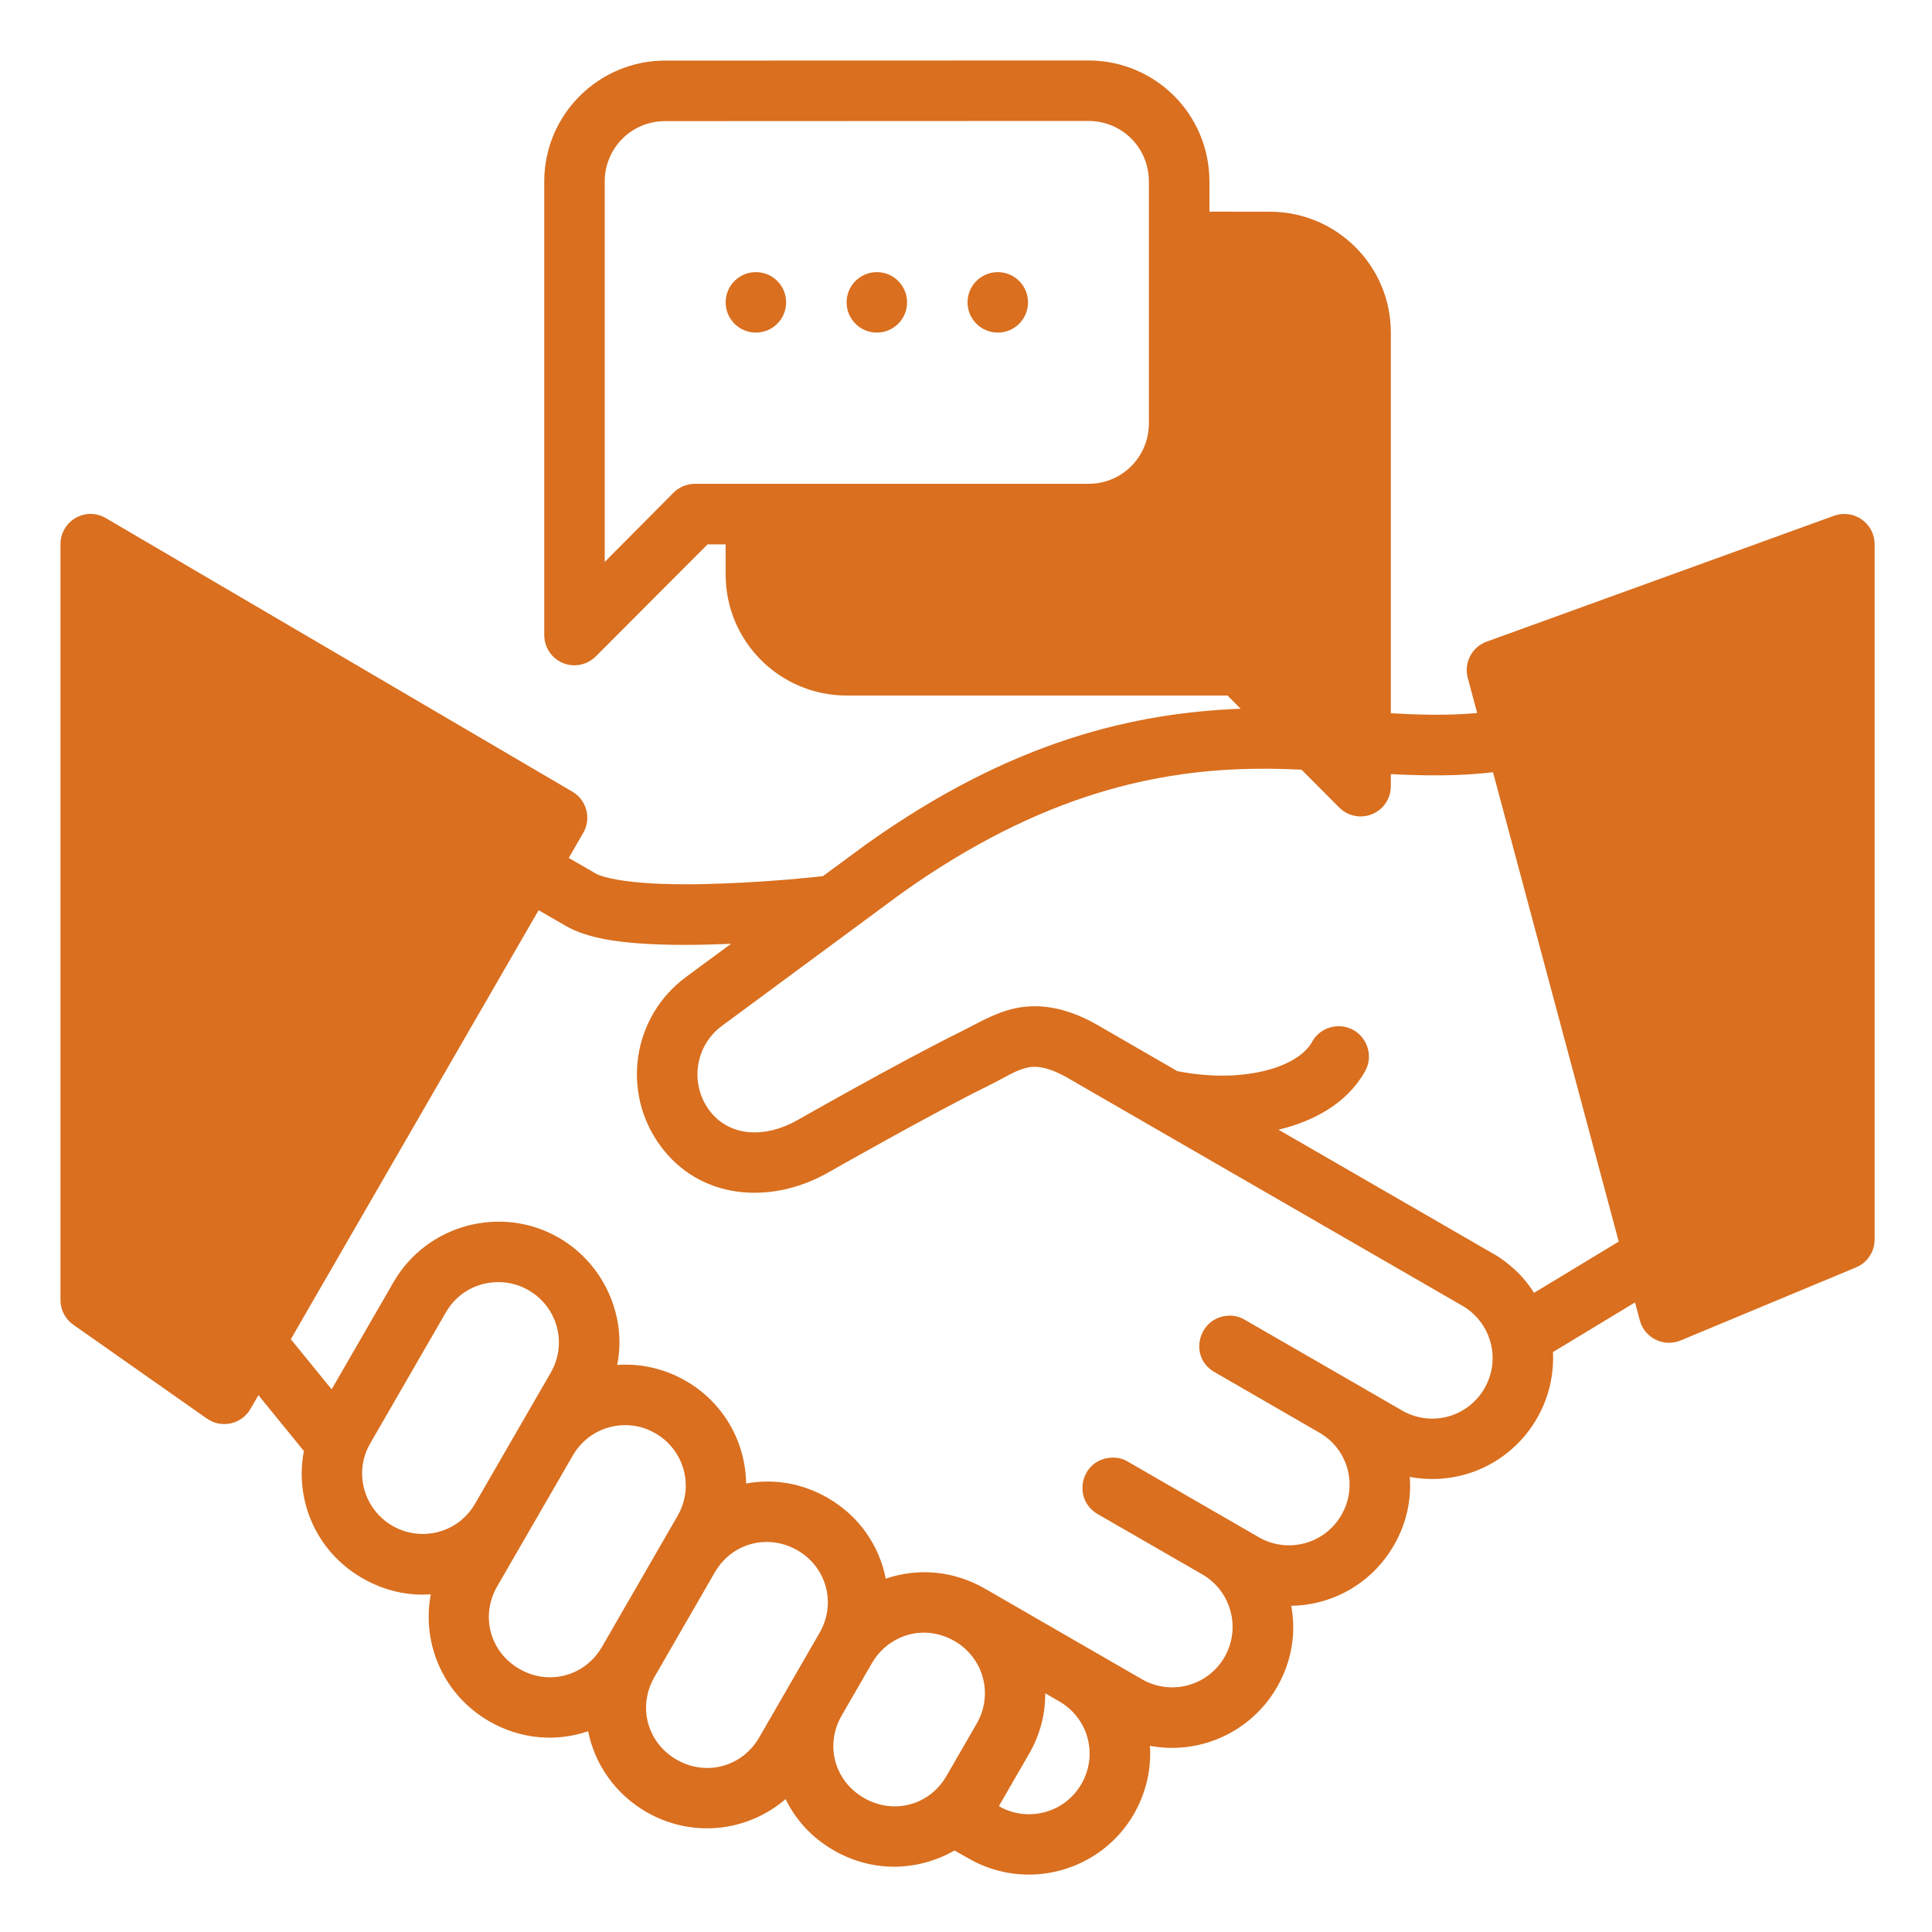 <svg xmlns:dc="http://purl.org/dc/elements/1.1/" xmlns:cc="http://creativecommons.org/ns#" xmlns:rdf="http://www.w3.org/1999/02/22-rdf-syntax-ns#" xmlns:svg="http://www.w3.org/2000/svg" xmlns="http://www.w3.org/2000/svg" xmlns:sodipodi="http://sodipodi.sourceforge.net/DTD/sodipodi-0.dtd" xmlns:inkscape="http://www.inkscape.org/namespaces/inkscape" width="64" height="64" viewBox="0 0 16.933 16.933" version="1.1" id="svg8" inkscape:version="0.92.3 (2405546, 2018-03-11)" sodipodi:docname="18-Introduction.svg" inkscape:export-filename="/home/wanzabuyumna/@WANZ_DESIGN/NICON STUDIO MAGANG/Style Line/Style Line/Icon 8/Icon 8.png" inkscape:export-xdpi="96" inkscape:export-ydpi="96">
<defs id="defs2"></defs>
<sodipodi:namedview id="base" pagecolor="#ffffff" bordercolor="#959595" borderopacity="1" inkscape:pageopacity="0" inkscape:pageshadow="2" inkscape:zoom="4.0000001" inkscape:cx="-31.981091" inkscape:cy="1.2848654" inkscape:document-units="px" inkscape:current-layer="layer1" inkscape:document-rotation="0" showgrid="false" units="px" inkscape:window-width="1920" inkscape:window-height="1040" inkscape:window-x="0" inkscape:window-y="0" inkscape:window-maximized="1" inkscape:pagecheckerboard="0" inkscape:snap-global="false">
<inkscape:grid type="xygrid" id="grid858"></inkscape:grid>
</sodipodi:namedview>
<g inkscape:label="18-Introduction" inkscape:groupmode="layer" id="layer1">
<path style="color: rgb(0, 0, 0); font: medium sans-serif; font-feature-settings: normal; text-indent: 0px; text-align: start; text-decoration: none solid rgb(0, 0, 0); letter-spacing: normal; word-spacing: normal; text-transform: none; writing-mode: lr-tb; direction: ltr; text-orientation: mixed; dominant-baseline: auto; baseline-shift: baseline; text-anchor: start; white-space: normal; clip-rule: nonzero; display: inline; overflow: visible; visibility: visible; opacity: 1; isolation: auto; mix-blend-mode: normal; color-interpolation: srgb; color-interpolation-filters: linearrgb; vector-effect: none; fill: rgb(217, 111, 31); fill-opacity: 1; fill-rule: nonzero; stroke: none; stroke-width: 2; stroke-linecap: round; stroke-linejoin: round; stroke-miterlimit: 4; stroke-dasharray: none; stroke-dashoffset: 0; stroke-opacity: 1; paint-order: stroke; color-rendering: auto; image-rendering: auto; shape-rendering: auto; text-rendering: auto;" d="M 35.996,2 22,2.004 c -2.199,7.561e-4 -4,1.784 -4,4.002 V 21 c -0.002,0.564 0.461,1.019 1.025,1.004 0.256,-0.008 0.499,-0.114 0.68,-0.295 l 3.697,-3.705 H 24 v 0.998 c 0,2.226 1.805,4.002 4.004,4.002 h 12.594 l 0.434,0.436 c -3.483,0.14 -7.535,1.025 -12.393,4.49 l -1.422,1.047 c -0.328,0.038 -1.605,0.175 -3.219,0.24 -0.917,0.038 -1.885,0.044 -2.688,-0.016 -0.979,-0.071 -1.47,-0.231 -1.594,-0.303 L 18.811,28.375 19.289,27.547 c 0.276,-0.477 0.115,-1.088 -0.361,-1.365 L 3.506,17.139 C 3.332,17.035 3.132,16.986 2.93,16.998 2.407,17.036 2.001,17.47 2,17.994 v 25.004 c 5.669e-4,0.326 0.16,0.632 0.428,0.818 L 6.844,46.918 c 0.48,0.336 1.146,0.189 1.439,-0.318 l 0.264,-0.457 1.504,1.848 c -0.312,1.602 0.389,3.314 1.93,4.203 0.717,0.414 1.494,0.592 2.266,0.535 -0.308,1.645 0.426,3.33 1.932,4.199 1.037,0.599 2.216,0.692 3.273,0.33 0.211,1.073 0.887,2.071 1.924,2.67 1.505,0.869 3.335,0.666 4.607,-0.426 0.337,0.697 0.874,1.281 1.592,1.695 1.272,0.734 2.759,0.708 3.994,0.006 l 0.469,0.264 c 1.911,1.103 4.364,0.435 5.463,-1.469 0.414,-0.717 0.585,-1.525 0.529,-2.258 1.624,0.308 3.333,-0.429 4.203,-1.936 0.492,-0.853 0.641,-1.792 0.473,-2.695 1.367,-0.019 2.667,-0.739 3.395,-2 0.414,-0.717 0.583,-1.49 0.525,-2.262 1.657,0.308 3.338,-0.433 4.207,-1.938 0.396,-0.686 0.566,-1.451 0.529,-2.191 l 2.715,-1.643 0.158,0.594 c 0.156,0.585 0.793,0.897 1.352,0.664 l 5.795,-2.414 C 61.755,41.766 62,41.401 62,40.996 v -23 C 61.998,17.432 61.53,16.981 60.967,17 c -0.106,0.003 -0.211,0.023 -0.311,0.059 l -11.486,4.162 c -0.487,0.176 -0.759,0.695 -0.627,1.195 l 0.312,1.166 c -0.977,0.09 -1.941,0.059 -2.855,0.008 V 11 C 46,8.782 44.199,7.003 42,7.002 L 40,7 V 6.008 C 40,3.765 38.195,1.999 35.996,2 Z m 0,2 c 1.11,-3.78e-4 2.002,0.881 2.002,2.006 v 7.996 c 0,1.098 -0.877,2 -2.002,2 H 22.982 c -0.266,2.65e-4 -0.521,0.106 -0.709,0.295 L 20,18.586 V 6.006 c 0,-1.098 0.875,-2 2,-2 z M 25,9 c -0.552,0 -1,0.448 -1,1 0,0.552 0.448,1 1,1 0.552,-3e-6 1,-0.448 1,-1 0,-0.552 -0.448,-1 -1,-1 z m 4,0 c -0.552,0 -1,0.448 -1,1 0,0.552 0.448,1 1,1 0.552,0 1,-0.448 1,-1 0,-0.552 -0.448,-1 -1,-1 z m 4,0 c -0.552,-2.6e-6 -1,0.448 -1,1 0,0.552 0.448,1 1,1 0.552,0 1,-0.448 1,-1 0,-0.552 -0.448,-1 -1,-1 z m 8.574,16.426 c 0.508,-0.008 0.998,0.009 1.473,0.031 l 1.248,1.252 c 0.18,0.182 0.424,0.285 0.68,0.293 C 45.539,27.017 46.002,26.564 46,26 v -0.398 c 1.141,0.059 2.26,0.071 3.379,-0.061 l 4.158,15.523 -2.801,1.695 c -0.247,-0.389 -0.578,-0.792 -1.191,-1.203 -2.557,-1.476 -4.898,-2.829 -7.26,-4.193 1.142,-0.274 2.248,-0.855 2.848,-1.908 0.398,-0.668 -0.085,-1.518 -0.863,-1.514 -0.367,4.91e-4 -0.705,0.202 -0.879,0.525 -0.236,0.415 -0.806,0.777 -1.639,0.967 -0.85,0.193 -1.823,0.189 -2.816,-0.008 l -2.609,-1.508 c -1.071,-0.618 -1.968,-0.735 -2.754,-0.568 -0.686,0.146 -1.315,0.537 -1.785,0.768 -1.925,0.944 -5.43,2.939 -5.441,2.945 -1.126,0.62 -2.27,0.499 -2.893,-0.348 -0.642,-0.873 -0.475,-2.123 0.428,-2.789 l 5.92,-4.371 c 4.701,-3.353 8.574,-4.092 11.773,-4.129 z m -23.76,4.678 0.906,0.523 c 0.72,0.416 1.762,0.527 2.443,0.576 0.925,0.067 1.953,0.055 2.916,0.016 0.039,-0.002 0.064,-0.008 0.104,-0.008 l -1.492,1.1 c -1.787,1.318 -2.148,3.819 -0.848,5.588 1.304,1.773 3.611,1.946 5.477,0.92 2e-6,0 3.56,-2.024 5.344,-2.898 0.611,-0.3 0.917,-0.527 1.322,-0.613 0.192,-0.051 0.614,-0.069 1.336,0.348 4.351,2.509 8.696,5.023 13.043,7.529 0.941,0.543 1.295,1.758 0.732,2.732 -0.549,0.951 -1.758,1.293 -2.732,0.73 -1.733,-1.007 -3.466,-1.998 -5.197,-2.998 -0.173,-0.103 -0.354,-0.147 -0.555,-0.135 -0.99,0.065 -1.312,1.372 -0.449,1.863 1.177,0.677 2.342,1.352 3.516,2.031 0.936,0.574 1.225,1.762 0.686,2.697 -0.563,0.975 -1.792,1.28 -2.73,0.738 -1.474,-0.851 -3.05,-1.761 -4.334,-2.502 -0.173,-0.104 -0.351,-0.143 -0.553,-0.131 -1.001,0.061 -1.307,1.362 -0.443,1.867 1.159,0.668 2.318,1.335 3.477,2.004 0.925,0.546 1.274,1.758 0.715,2.727 -0.563,0.974 -1.793,1.272 -2.73,0.73 -1.733,-1.001 -3.464,-2.001 -5.199,-3 -1.038,-0.595 -2.216,-0.688 -3.273,-0.326 -0.215,-1.097 -0.883,-2.073 -1.92,-2.672 -0.852,-0.492 -1.796,-0.641 -2.699,-0.475 -0.019,-1.366 -0.734,-2.666 -1.996,-3.395 -0.718,-0.414 -1.514,-0.581 -2.268,-0.527 0.325,-1.589 -0.423,-3.337 -1.93,-4.207 -1.904,-1.099 -4.365,-0.439 -5.465,1.465 l -2.049,3.549 -1.35,-1.658 z m -1.473,12.305 c 0.383,-0.026 0.773,0.051 1.139,0.262 0.954,0.551 1.295,1.76 0.732,2.734 l -2.506,4.338 c -0.569,0.971 -1.788,1.262 -2.727,0.721 -0.938,-0.541 -1.297,-1.752 -0.734,-2.727 l 2.502,-4.334 c 0.352,-0.609 0.956,-0.952 1.594,-0.994 z m 4.203,4.73 c 0.383,-0.026 0.767,0.054 1.133,0.266 0.949,0.548 1.295,1.758 0.732,2.732 -0.833,1.443 -1.665,2.885 -2.498,4.328 -0.563,0.974 -1.76,1.295 -2.734,0.732 -0.975,-0.563 -1.295,-1.758 -0.732,-2.732 0.834,-1.442 1.667,-2.885 2.5,-4.328 0.352,-0.609 0.962,-0.956 1.6,-0.998 z m 4.684,3.863 c 0.383,-0.026 0.779,0.061 1.145,0.271 0.965,0.557 1.295,1.758 0.732,2.732 -0.665,1.153 -1.33,2.306 -1.996,3.459 -0.563,0.975 -1.76,1.295 -2.734,0.732 -0.975,-0.563 -1.293,-1.758 -0.73,-2.732 l 1.996,-3.461 c 0.353,-0.609 0.951,-0.96 1.588,-1.002 z m 5.197,3 c 0.383,-0.026 0.779,0.062 1.145,0.273 0.953,0.55 1.295,1.758 0.732,2.732 l -1,1.732 c -0.563,0.975 -1.754,1.287 -2.729,0.725 -0.975,-0.563 -1.299,-1.75 -0.736,-2.725 l 1,-1.732 c 0.351,-0.609 0.97,-0.965 1.588,-1.006 z m 4.145,2.002 0.465,0.268 c 0.952,0.55 1.293,1.758 0.73,2.732 -0.562,0.973 -1.792,1.273 -2.729,0.732 l 0.998,-1.729 c 0.366,-0.634 0.54,-1.317 0.535,-2.004 z" transform="scale(0.265)" id="path842" inkscape:connector-curvature="0" sodipodi:nodetypes="ccccccccccccccccccccccccccccccccccccccccccccccccccccccccccccccccccccccccccccccccccccccccccccccccccccccccccccccccccccccccccccccccccccccccccccccccccccccccccccccccccccccccccccccccccccccccccc"></path>
</g>
</svg>